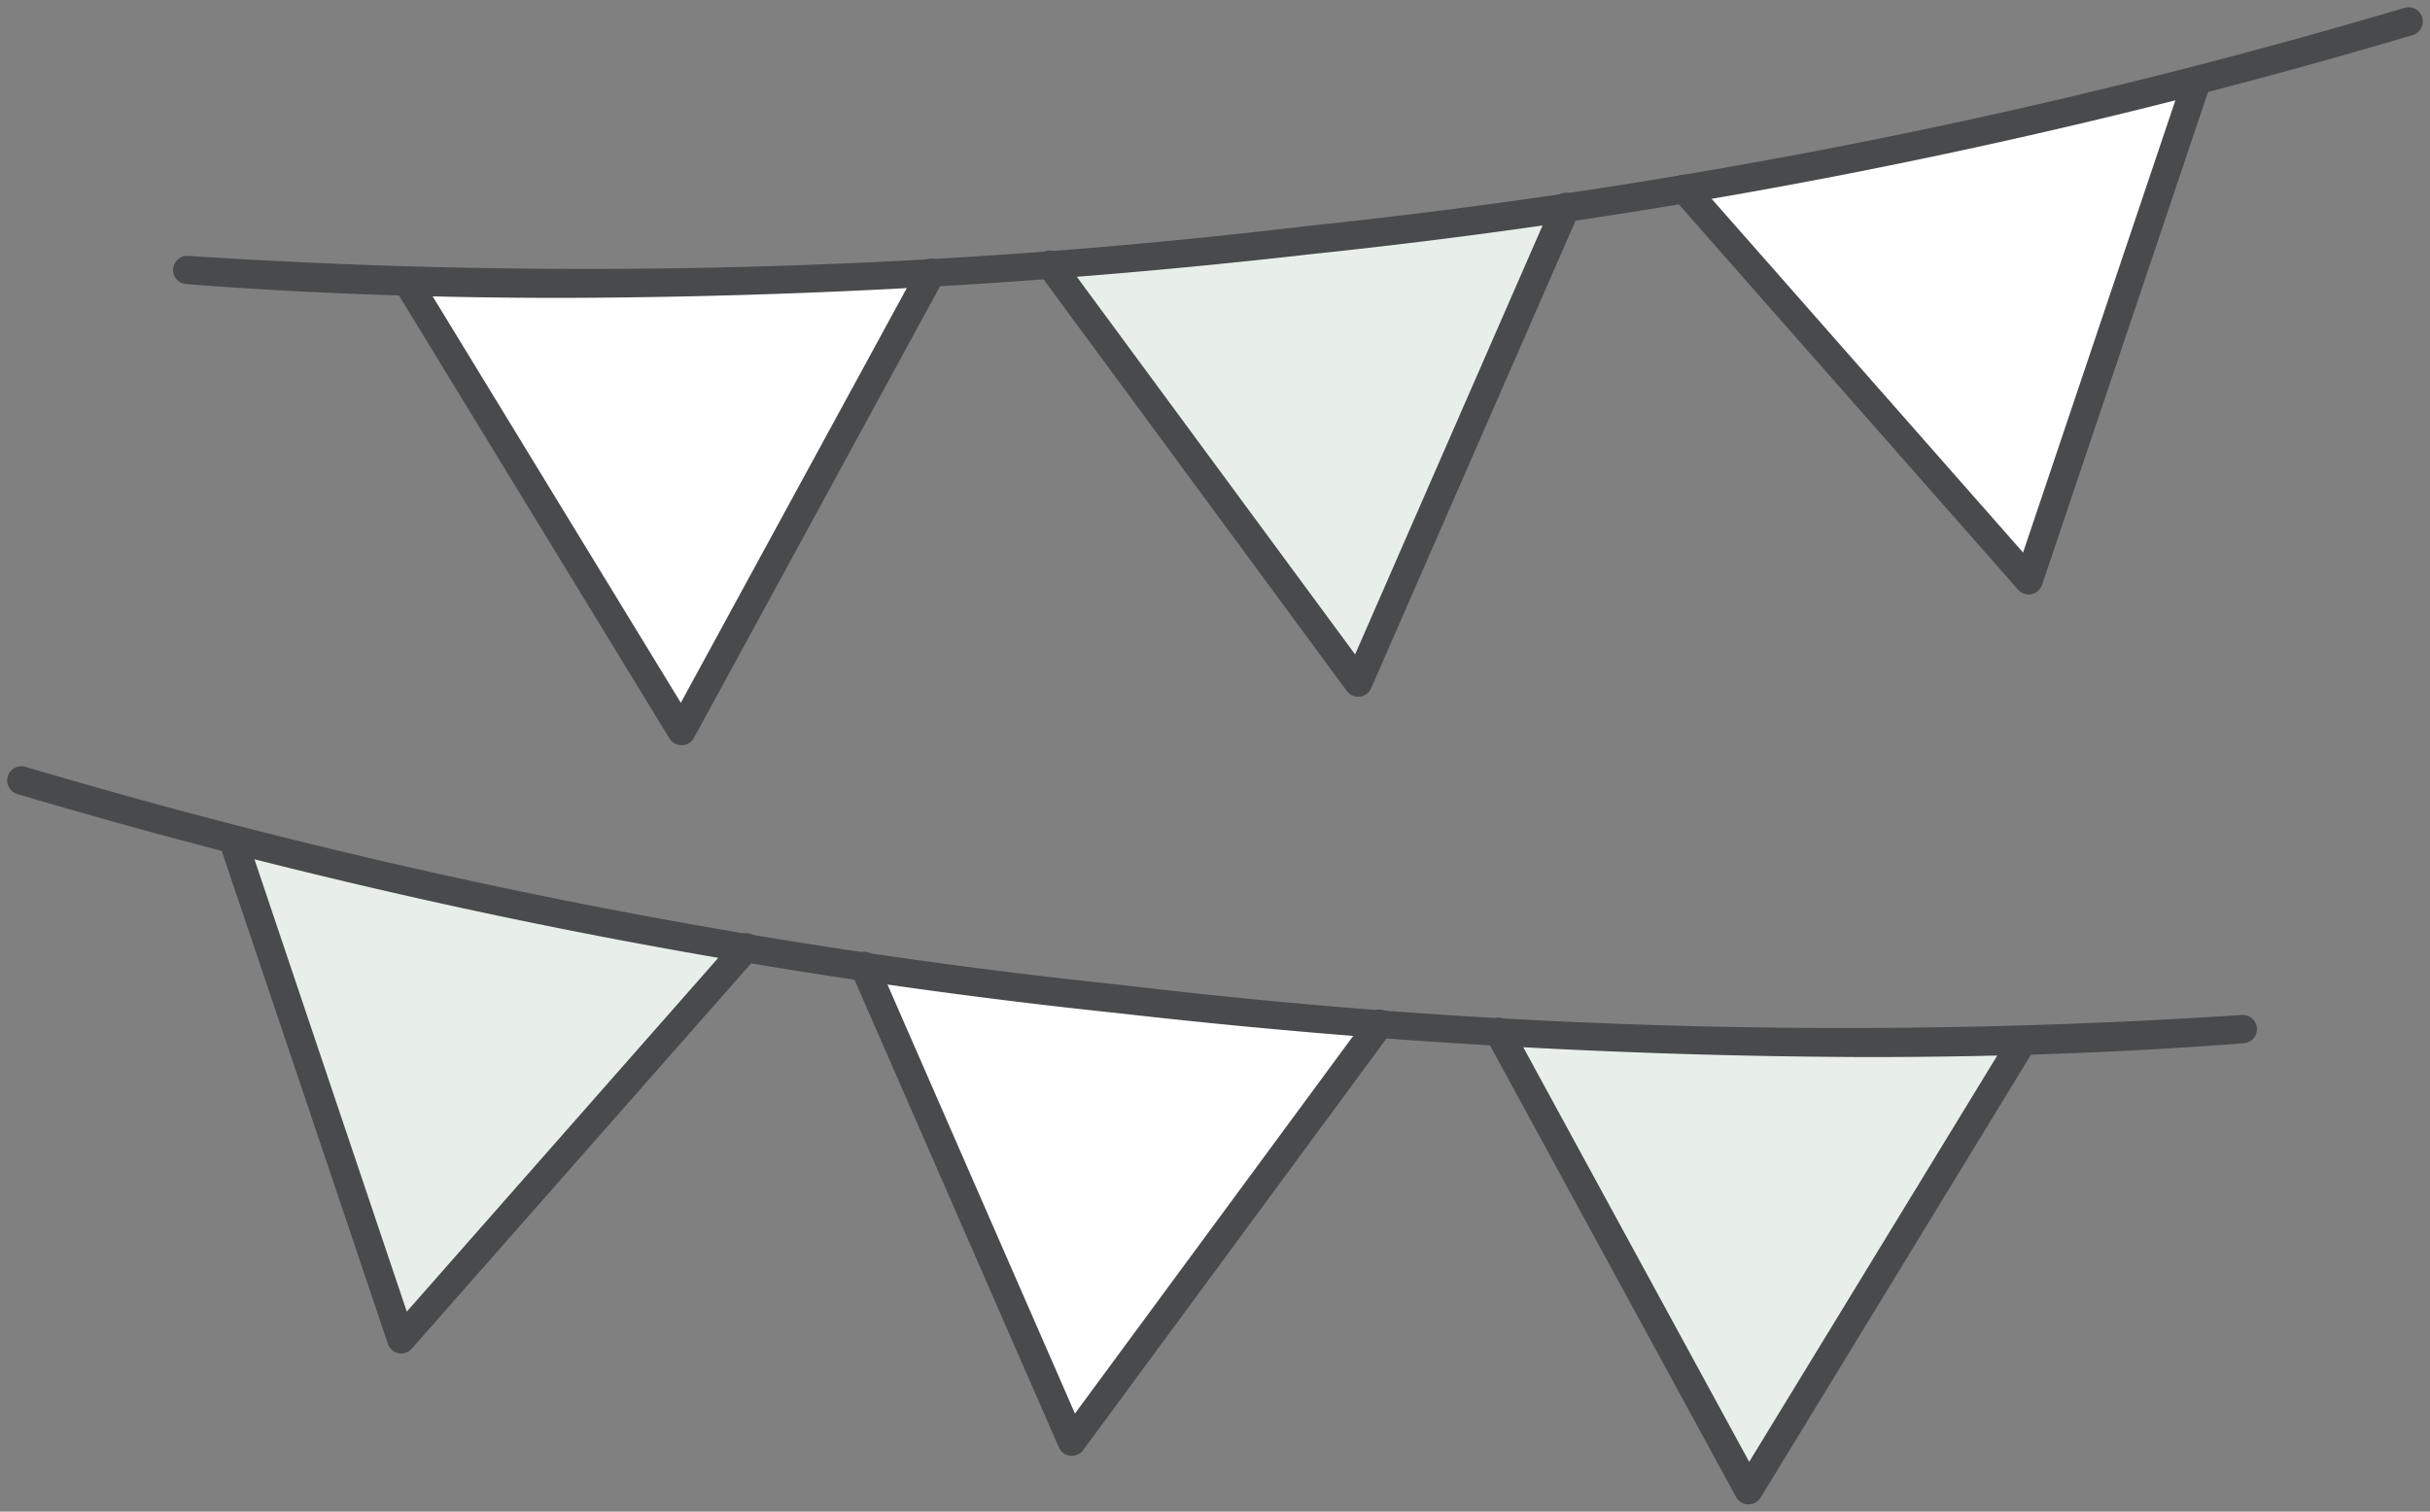<svg xmlns="http://www.w3.org/2000/svg" xmlns:xlink="http://www.w3.org/1999/xlink" width="89.442" height="55.654" viewBox="0 0 89.442 55.654"><rect x="0" y="0" width="89.442" height="55.654" fill="#808080" stroke="none"/><defs><clipPath id="a"><rect width="89.442" height="55.654" fill="none"/></clipPath></defs><g transform="translate(-66 -12565)"><g transform="translate(66 12565)"><path d="M44.5,5.028,36.852,22.542,25.518,7.155" transform="translate(13.139 2.589)" fill="#e8efeb"/><path d="M36.852,23.063a.521.521,0,0,1-.419-.212L25.1,7.464a.521.521,0,1,1,.839-.618l10.8,14.66,7.29-16.686a.521.521,0,1,1,.955.417L37.329,22.75a.521.521,0,0,1-.478.312Z" transform="translate(13.139 2.589)" fill="#494a4b"/><path d="M59.8,1.972,53.606,20.35,40.91,5.925" transform="translate(21.064 1.015)" fill="#fff"/><path d="M53.606,20.871a.521.521,0,0,1-.391-.177L40.518,6.27a.521.521,0,0,1,.782-.688L53.4,19.328l5.9-17.523a.521.521,0,1,1,.987.333L54.1,20.517a.521.521,0,0,1-.494.355Z" transform="translate(21.064 1.015)" fill="#494a4b"/><path d="M29.186,6.629,19.993,23.5,9.889,6.95" transform="translate(5.092 3.413)" fill="#fff"/><path d="M19.993,24.024a.521.521,0,0,1-.445-.25L9.444,7.222a.521.521,0,1,1,.889-.543l9.634,15.783L28.728,6.38a.521.521,0,0,1,.915.5L20.451,23.753a.521.521,0,0,1-.445.272Z" transform="translate(5.092 3.413)" fill="#494a4b"/><g transform="translate(0 0)"><g clip-path="url(#a)"><path d="M18.365,10.7c-4.843,0-9.486-.169-13.856-.508a.521.521,0,1,1,.081-1.039,223.581,223.581,0,0,0,41.178-1.1A223.323,223.323,0,0,0,86.157.023a.521.521,0,1,1,.309,1A224.372,224.372,0,0,1,45.883,9.093,249.239,249.239,0,0,1,18.365,10.7Z" transform="translate(2.342 0.268)" fill="#494a4b"/><path d="M39.978,25.6,28.642,40.991,20.991,23.476" transform="translate(10.808 12.088)" fill="#fff"/><path d="M28.642,41.512a.521.521,0,0,1-.477-.312L20.513,23.685a.521.521,0,0,1,.955-.417l7.29,16.688,10.8-14.661a.521.521,0,0,1,.839.618L29.062,41.3A.521.521,0,0,1,28.642,41.512Z" transform="translate(10.808 12.088)" fill="#494a4b"/><path d="M24.553,24.374,11.856,38.8,5.664,20.421" transform="translate(2.916 10.515)" fill="#e8efeb"/><path d="M11.857,39.319a.521.521,0,0,1-.494-.355L5.17,20.587a.521.521,0,0,1,.987-.333l5.9,17.522,12.1-13.746a.521.521,0,1,1,.782.688l-12.7,14.423A.521.521,0,0,1,11.857,39.319Z" transform="translate(2.916 10.515)" fill="#494a4b"/><path d="M55.711,25.4l-10.1,16.553L36.415,25.078" transform="translate(18.75 12.913)" fill="#e8efeb"/><path d="M45.607,42.474h-.013a.521.521,0,0,1-.445-.272L35.957,25.327a.521.521,0,0,1,.915-.5l8.761,16.082,9.634-15.783a.521.521,0,1,1,.889.543l-10.1,16.553A.521.521,0,0,1,45.607,42.474Z" transform="translate(18.75 12.913)" fill="#494a4b"/><path d="M68.484,29.152a249.616,249.616,0,0,1-27.536-1.61A224.606,224.606,0,0,1,.367,19.467a.521.521,0,0,1,.308-1,223.556,223.556,0,0,0,40.389,8.036,223.863,223.863,0,0,0,41.178,1.1.521.521,0,0,1,.081,1.039C77.959,28.984,73.322,29.152,68.484,29.152Z" transform="translate(0.268 9.767)" fill="#494a4b"/></g></g></g></g></svg>
